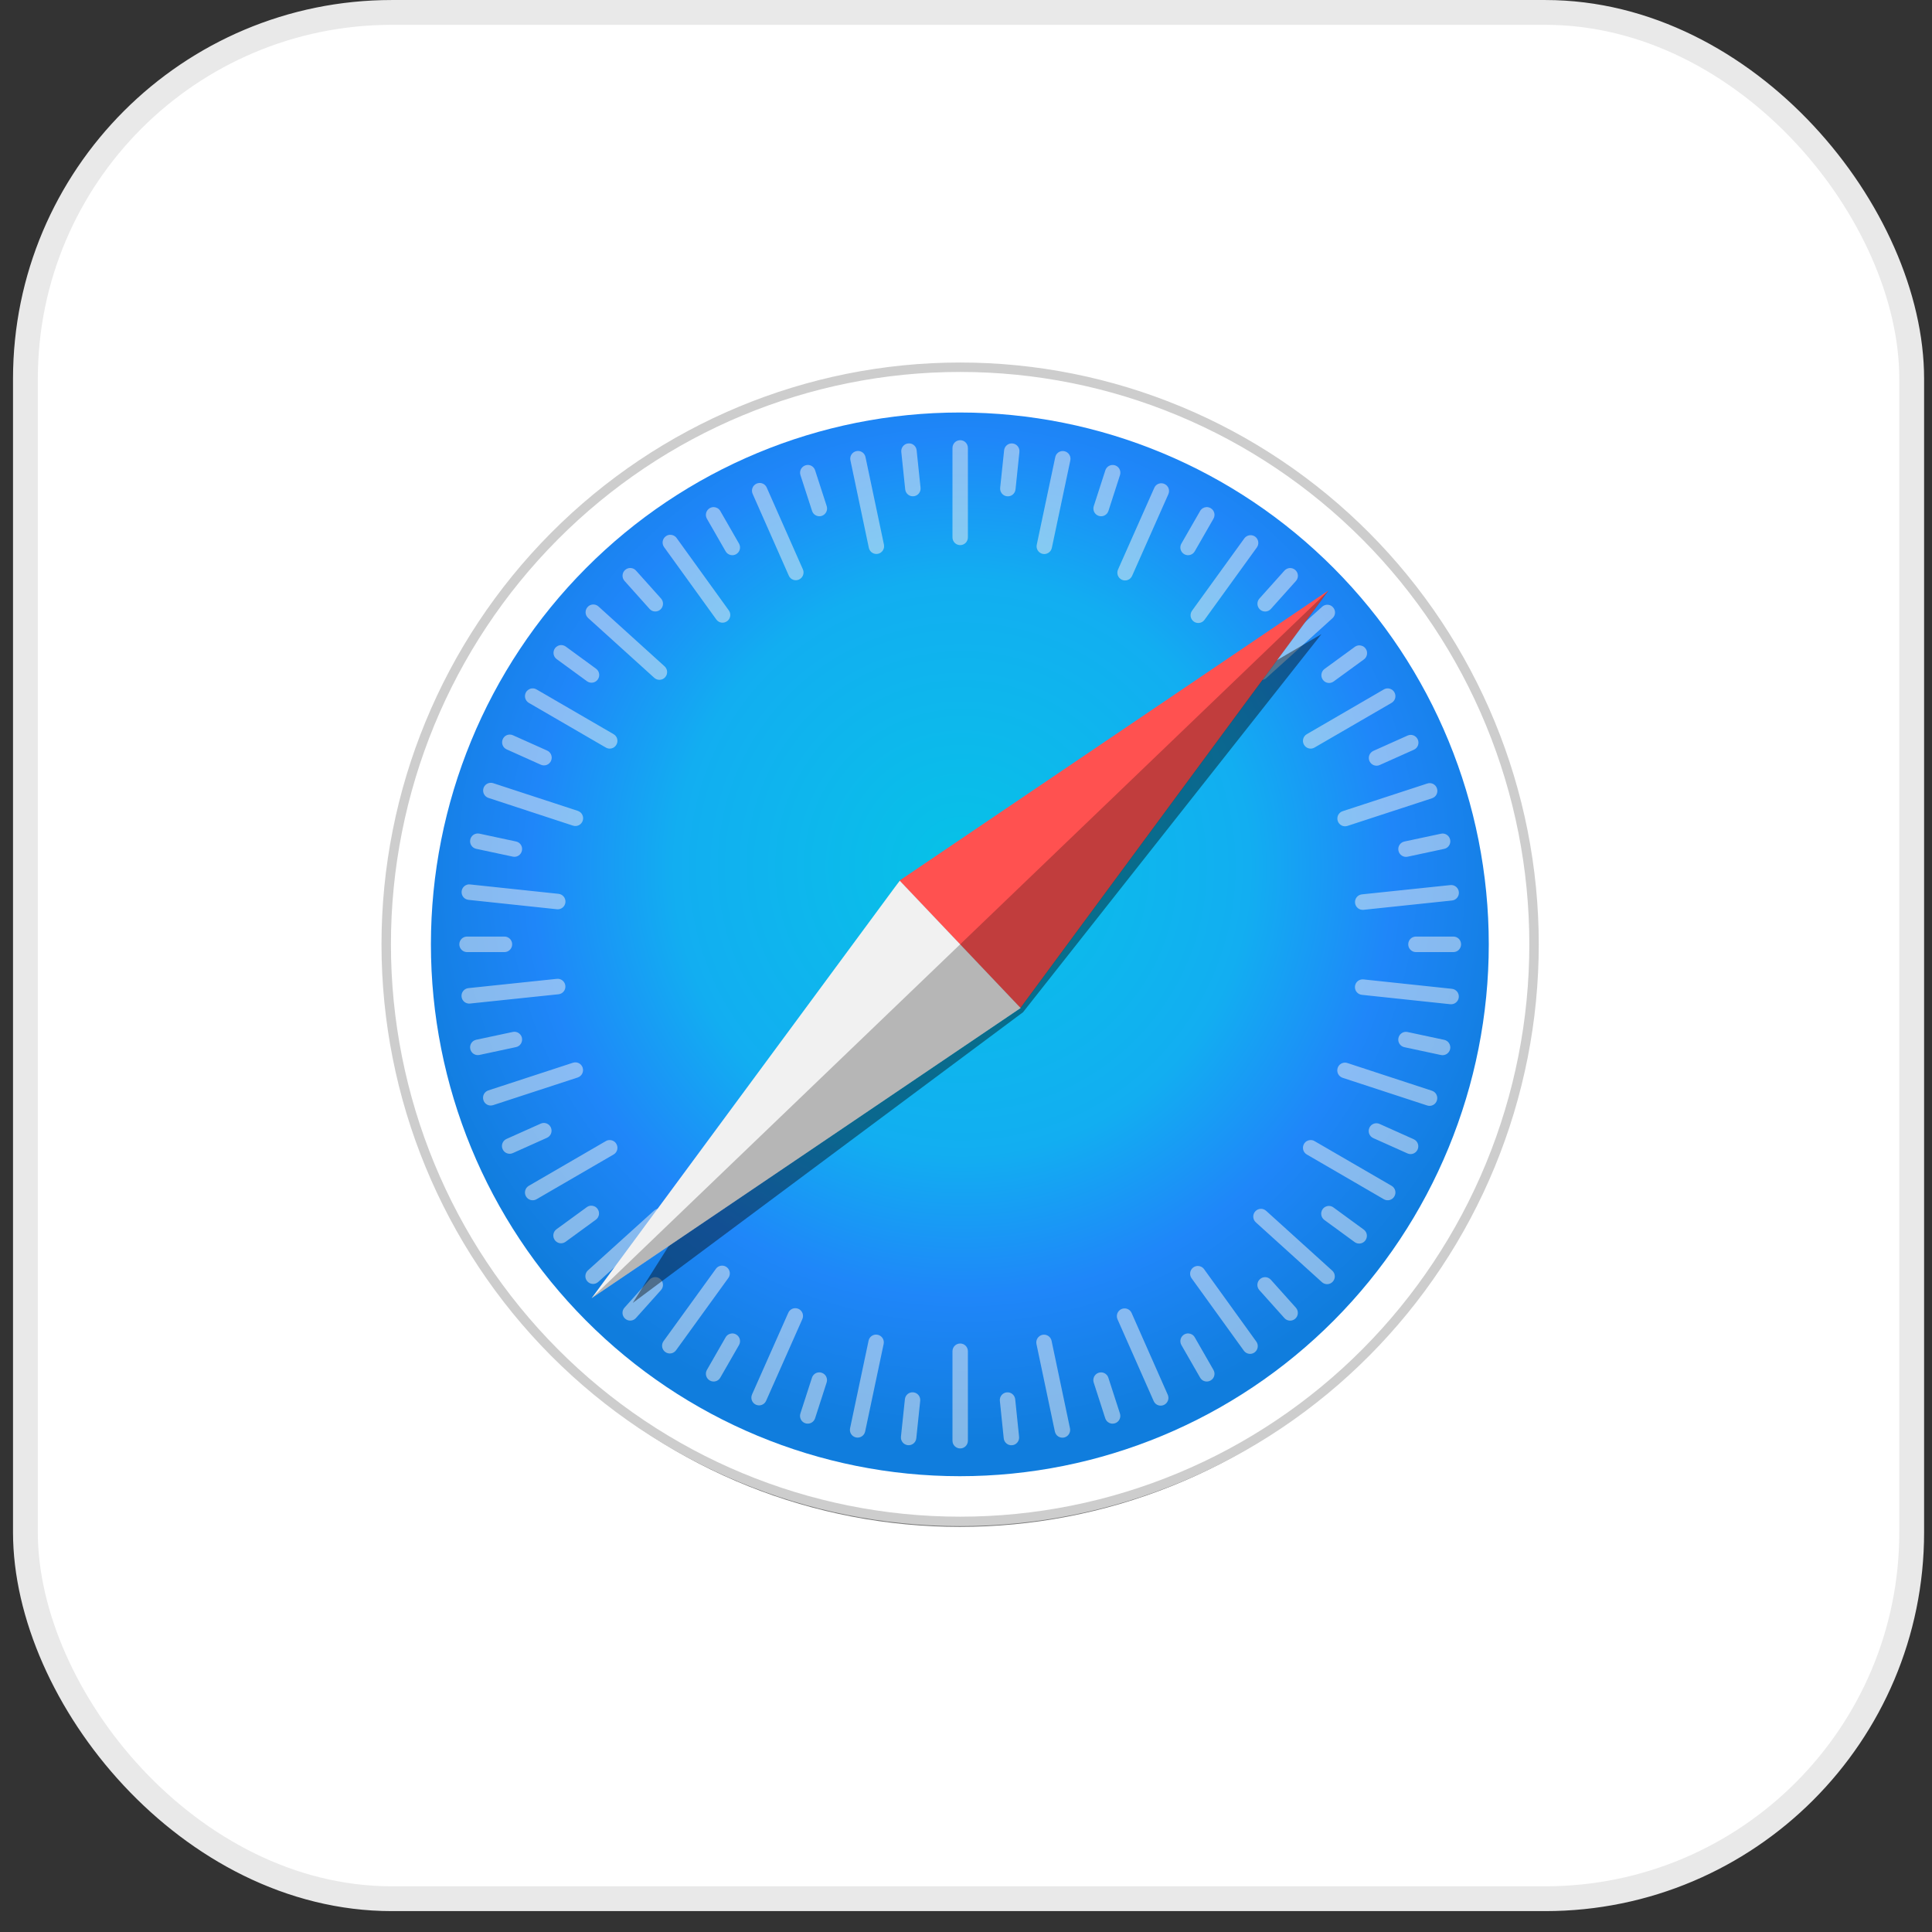 <?xml version="1.0" encoding="UTF-8"?> <svg xmlns="http://www.w3.org/2000/svg" width="51" height="51" viewBox="0 0 51 51" fill="none"><rect x="0" y="0" width="51" height="51" fill="#333333" stroke="none"/><rect x="0.671" y="0.328" width="49.793" height="49.793" rx="9.672" fill="white" stroke="#E9E9E9" stroke-width="0.655"></rect><path opacity="0.53" d="M39.931 26.176C39.931 28.031 39.553 29.869 38.82 31.583C38.086 33.298 37.011 34.855 35.656 36.168C34.301 37.48 32.692 38.521 30.922 39.231C29.151 39.941 27.253 40.306 25.337 40.306C23.42 40.306 21.522 39.941 19.752 39.231C17.981 38.521 16.372 37.48 15.017 36.168C13.662 34.855 12.586 33.298 11.853 31.583C11.12 29.869 10.742 28.031 10.742 26.176C10.742 22.428 12.28 18.834 15.017 16.184C17.754 13.534 21.466 12.045 25.337 12.045C27.253 12.045 29.151 12.41 30.922 13.121C32.692 13.831 34.301 14.872 35.656 16.184C37.011 17.496 38.086 19.054 38.82 20.768C39.553 22.483 39.931 24.32 39.931 26.176Z" fill="black"></path><path d="M40.495 24.928C40.495 26.928 40.103 28.909 39.342 30.757C38.581 32.605 37.465 34.285 36.058 35.699C34.651 37.114 32.981 38.236 31.143 39.001C29.305 39.767 27.335 40.161 25.345 40.161C21.327 40.161 17.474 38.556 14.633 35.699C11.791 32.842 10.195 28.968 10.195 24.928C10.195 20.887 11.791 17.013 14.633 14.156C17.474 11.299 21.327 9.694 25.345 9.694C27.335 9.694 29.305 10.088 31.143 10.854C32.981 11.619 34.651 12.742 36.058 14.156C37.465 15.571 38.581 17.25 39.342 19.098C40.103 20.946 40.495 22.927 40.495 24.928Z" fill="url(#paint0_linear_1398_2580)" stroke="#CDCDCD" stroke-width="0.249" stroke-linecap="round" stroke-linejoin="round"></path><path d="M39.3 24.928C39.3 28.652 37.83 32.223 35.211 34.856C32.592 37.489 29.041 38.968 25.338 38.968C21.635 38.968 18.083 37.489 15.465 34.856C12.846 32.223 11.375 28.652 11.375 24.928C11.375 21.205 12.846 17.634 15.465 15.001C18.083 12.368 21.635 10.889 25.338 10.889C29.041 10.889 32.592 12.368 35.211 15.001C37.83 17.634 39.3 21.205 39.3 24.928Z" fill="url(#paint1_radial_1398_2580)"></path><path opacity="0.5" d="M25.347 11.62C25.234 11.62 25.143 11.711 25.143 11.825V14.186C25.143 14.299 25.234 14.39 25.347 14.39C25.46 14.39 25.55 14.299 25.55 14.186V11.825C25.55 11.711 25.46 11.62 25.347 11.62ZM24.015 11.705C24.002 11.703 23.988 11.703 23.974 11.705C23.861 11.717 23.781 11.817 23.792 11.93L23.895 12.918C23.907 13.03 24.006 13.112 24.119 13.1C24.231 13.088 24.312 12.988 24.3 12.875L24.197 11.887C24.187 11.789 24.11 11.714 24.015 11.705ZM26.688 11.706C26.593 11.715 26.516 11.79 26.506 11.888L26.402 12.876C26.39 12.989 26.471 13.089 26.583 13.101C26.696 13.113 26.795 13.031 26.807 12.919L26.91 11.931C26.922 11.818 26.841 11.718 26.729 11.706C26.715 11.704 26.701 11.704 26.688 11.706ZM22.647 11.904C22.634 11.904 22.62 11.906 22.606 11.909C22.496 11.932 22.425 12.04 22.449 12.151L22.935 14.461C22.959 14.572 23.066 14.642 23.177 14.619C23.287 14.595 23.357 14.487 23.334 14.376L22.847 12.066C22.827 11.969 22.742 11.903 22.647 11.904ZM28.056 11.906C27.961 11.905 27.876 11.971 27.856 12.068L27.368 14.378C27.344 14.489 27.414 14.597 27.524 14.621C27.635 14.644 27.742 14.574 27.766 14.463L28.254 12.153C28.277 12.043 28.207 11.934 28.097 11.911C28.083 11.908 28.069 11.906 28.056 11.906ZM21.341 12.274C21.315 12.272 21.288 12.275 21.261 12.284C21.154 12.319 21.095 12.434 21.13 12.542L21.436 13.486C21.47 13.594 21.585 13.653 21.692 13.618C21.799 13.583 21.858 13.468 21.823 13.36L21.517 12.415C21.491 12.334 21.421 12.281 21.341 12.274ZM29.354 12.275C29.275 12.282 29.204 12.335 29.178 12.416L28.873 13.36C28.838 13.468 28.896 13.583 29.003 13.618C29.11 13.653 29.225 13.595 29.26 13.487L29.565 12.542C29.6 12.434 29.542 12.319 29.435 12.284C29.408 12.275 29.38 12.273 29.354 12.275ZM20.05 12.749C20.024 12.75 19.997 12.756 19.971 12.767C19.868 12.813 19.822 12.934 19.868 13.037L20.822 15.195C20.867 15.299 20.987 15.345 21.09 15.299C21.193 15.253 21.24 15.132 21.194 15.029L20.24 12.871C20.206 12.793 20.13 12.748 20.05 12.749ZM30.66 12.757C30.58 12.755 30.504 12.8 30.47 12.878L29.513 15.034C29.467 15.138 29.513 15.258 29.616 15.305C29.719 15.351 29.839 15.305 29.885 15.201L30.842 13.045C30.888 12.941 30.842 12.821 30.739 12.775C30.713 12.763 30.686 12.757 30.66 12.757ZM18.852 13.387C18.813 13.384 18.773 13.393 18.736 13.414C18.638 13.471 18.605 13.595 18.661 13.694L19.155 14.554C19.212 14.652 19.336 14.685 19.433 14.629C19.531 14.572 19.564 14.447 19.508 14.349L19.014 13.489C18.979 13.428 18.917 13.392 18.852 13.387ZM31.842 13.387C31.777 13.391 31.715 13.428 31.68 13.489L31.186 14.349C31.129 14.447 31.163 14.572 31.26 14.629C31.358 14.685 31.482 14.652 31.538 14.554L32.032 13.694C32.089 13.595 32.056 13.471 31.958 13.414C31.921 13.393 31.881 13.384 31.842 13.387ZM17.688 14.117C17.649 14.118 17.61 14.131 17.576 14.156C17.484 14.222 17.464 14.35 17.53 14.442L18.909 16.353C18.975 16.445 19.102 16.465 19.194 16.398C19.285 16.332 19.305 16.204 19.239 16.113L17.86 14.201C17.819 14.144 17.753 14.115 17.688 14.117ZM33.02 14.127C32.955 14.125 32.89 14.154 32.848 14.211L31.467 16.121C31.401 16.212 31.421 16.34 31.512 16.407C31.603 16.473 31.73 16.453 31.796 16.362L33.177 14.452C33.244 14.361 33.224 14.233 33.133 14.166C33.098 14.142 33.059 14.129 33.02 14.127ZM16.648 14.994C16.596 14.991 16.543 15.008 16.501 15.046C16.417 15.122 16.411 15.251 16.486 15.335L17.147 16.074C17.222 16.158 17.351 16.165 17.434 16.089C17.518 16.013 17.525 15.884 17.45 15.8L16.789 15.062C16.751 15.019 16.7 14.997 16.648 14.994ZM34.047 14.995C33.995 14.998 33.944 15.021 33.906 15.063L33.245 15.801C33.17 15.885 33.177 16.014 33.261 16.09C33.344 16.166 33.473 16.159 33.548 16.075L34.209 15.337C34.285 15.253 34.278 15.124 34.194 15.048C34.152 15.01 34.099 14.993 34.047 14.995ZM15.651 15.957C15.599 15.96 15.548 15.982 15.511 16.024C15.435 16.109 15.442 16.238 15.526 16.314L17.271 17.893C17.355 17.969 17.483 17.962 17.558 17.878C17.634 17.794 17.627 17.665 17.543 17.589L15.798 16.009C15.756 15.971 15.703 15.954 15.651 15.957ZM35.049 15.964C34.997 15.961 34.944 15.978 34.902 16.016L33.156 17.595C33.072 17.67 33.065 17.799 33.14 17.884C33.216 17.968 33.344 17.975 33.428 17.899L35.174 16.32C35.258 16.245 35.265 16.116 35.189 16.032C35.152 15.989 35.101 15.966 35.049 15.964ZM14.822 17.029C14.757 17.026 14.692 17.056 14.65 17.113C14.584 17.205 14.604 17.332 14.695 17.399L15.495 17.983C15.586 18.049 15.713 18.029 15.779 17.938C15.845 17.846 15.825 17.718 15.734 17.652L14.935 17.068C14.9 17.043 14.861 17.03 14.822 17.029ZM35.877 17.036C35.838 17.038 35.799 17.05 35.764 17.075L34.965 17.658C34.874 17.725 34.854 17.853 34.92 17.944C34.986 18.036 35.113 18.056 35.204 17.99L36.004 17.407C36.095 17.34 36.115 17.212 36.049 17.121C36.007 17.063 35.942 17.034 35.877 17.036ZM14.047 18.172C13.982 18.176 13.921 18.213 13.885 18.274C13.829 18.372 13.862 18.497 13.96 18.554L15.993 19.734C16.091 19.791 16.215 19.758 16.271 19.659C16.328 19.561 16.295 19.436 16.197 19.38L14.163 18.199C14.127 18.178 14.086 18.169 14.047 18.172ZM36.646 18.172C36.607 18.169 36.567 18.178 36.53 18.199L34.497 19.38C34.399 19.436 34.366 19.561 34.422 19.659C34.479 19.758 34.603 19.791 34.7 19.734L36.734 18.554C36.832 18.497 36.865 18.372 36.808 18.274C36.773 18.213 36.711 18.177 36.646 18.172ZM13.462 19.391C13.382 19.389 13.306 19.434 13.272 19.512C13.226 19.616 13.272 19.736 13.375 19.782L14.277 20.187C14.38 20.233 14.5 20.187 14.546 20.084C14.592 19.98 14.546 19.859 14.443 19.813L13.541 19.409C13.515 19.397 13.488 19.391 13.462 19.391ZM37.236 19.399C37.21 19.4 37.183 19.405 37.157 19.417L36.255 19.821C36.152 19.867 36.105 19.988 36.151 20.091C36.197 20.195 36.317 20.241 36.42 20.195L37.323 19.791C37.426 19.745 37.472 19.624 37.426 19.521C37.391 19.443 37.315 19.398 37.236 19.399ZM12.94 20.665C12.861 20.671 12.79 20.724 12.763 20.805C12.729 20.913 12.787 21.028 12.894 21.063L15.126 21.795C15.234 21.83 15.348 21.771 15.383 21.663C15.418 21.556 15.36 21.441 15.253 21.405L13.02 20.674C12.993 20.665 12.966 20.662 12.94 20.665ZM37.757 20.673C37.731 20.671 37.703 20.674 37.677 20.683L35.444 21.413C35.336 21.448 35.278 21.563 35.313 21.671C35.348 21.778 35.462 21.837 35.569 21.802L37.803 21.072C37.91 21.037 37.968 20.922 37.933 20.814C37.907 20.733 37.836 20.68 37.757 20.673ZM12.614 22.002C12.519 22.001 12.434 22.067 12.414 22.164C12.39 22.275 12.46 22.383 12.571 22.407L13.537 22.613C13.647 22.637 13.755 22.566 13.778 22.455C13.802 22.344 13.732 22.236 13.621 22.213L12.655 22.006C12.642 22.003 12.628 22.002 12.614 22.002ZM38.08 22.003C38.066 22.004 38.053 22.006 38.039 22.008L37.073 22.214C36.962 22.238 36.892 22.346 36.916 22.457C36.939 22.568 37.047 22.638 37.157 22.615L38.123 22.408C38.234 22.385 38.304 22.276 38.28 22.166C38.26 22.069 38.175 22.003 38.08 22.003ZM12.368 23.346C12.274 23.356 12.196 23.43 12.186 23.529C12.174 23.642 12.255 23.742 12.367 23.754L14.702 24.002C14.814 24.014 14.914 23.933 14.926 23.82C14.937 23.707 14.857 23.607 14.745 23.595L12.409 23.347C12.395 23.345 12.382 23.345 12.368 23.346ZM38.328 23.364C38.314 23.363 38.3 23.363 38.286 23.364L35.951 23.609C35.839 23.621 35.758 23.721 35.77 23.834C35.781 23.947 35.881 24.028 35.993 24.017L38.329 23.771C38.441 23.76 38.522 23.659 38.51 23.547C38.5 23.448 38.422 23.373 38.328 23.364ZM12.329 24.723C12.216 24.723 12.125 24.814 12.125 24.928C12.125 25.041 12.216 25.133 12.329 25.133H13.316C13.429 25.133 13.52 25.041 13.52 24.928C13.52 24.814 13.429 24.723 13.316 24.723H12.329ZM37.377 24.723C37.265 24.723 37.174 24.814 37.174 24.928C37.174 25.041 37.265 25.133 37.377 25.133H38.365C38.478 25.133 38.569 25.041 38.569 24.928C38.569 24.814 38.478 24.723 38.365 24.723H37.377ZM14.742 25.839C14.728 25.838 14.714 25.838 14.7 25.839L12.365 26.084C12.253 26.096 12.172 26.196 12.184 26.309C12.195 26.422 12.295 26.503 12.407 26.491L14.743 26.246C14.855 26.235 14.936 26.134 14.924 26.022C14.914 25.923 14.836 25.848 14.742 25.839ZM35.951 25.854C35.856 25.863 35.779 25.937 35.768 26.036C35.756 26.149 35.837 26.249 35.949 26.261L38.284 26.509C38.396 26.521 38.496 26.44 38.508 26.327C38.52 26.214 38.439 26.114 38.327 26.102L35.992 25.854C35.978 25.852 35.964 25.852 35.951 25.854ZM13.578 27.236C13.564 27.236 13.55 27.238 13.537 27.241L12.57 27.447C12.46 27.471 12.39 27.579 12.414 27.69C12.437 27.801 12.545 27.871 12.655 27.848L13.621 27.641C13.732 27.618 13.801 27.509 13.778 27.398C13.758 27.302 13.672 27.236 13.578 27.236ZM37.116 27.238C37.021 27.237 36.936 27.303 36.915 27.401C36.892 27.511 36.962 27.62 37.072 27.643L38.038 27.85C38.149 27.873 38.256 27.803 38.28 27.692C38.303 27.581 38.233 27.473 38.123 27.449L37.157 27.243C37.143 27.24 37.129 27.238 37.116 27.238ZM15.205 28.044C15.178 28.042 15.151 28.045 15.124 28.054L12.891 28.784C12.784 28.819 12.726 28.934 12.761 29.042C12.795 29.15 12.91 29.208 13.017 29.173L15.25 28.443C15.357 28.408 15.416 28.293 15.381 28.185C15.355 28.104 15.284 28.051 15.205 28.044ZM35.487 28.052C35.408 28.058 35.337 28.112 35.311 28.192C35.276 28.3 35.334 28.415 35.441 28.451L37.674 29.182C37.781 29.217 37.895 29.159 37.93 29.051C37.965 28.943 37.907 28.828 37.8 28.793L35.567 28.061C35.541 28.052 35.513 28.049 35.487 28.052ZM14.352 29.643C14.326 29.644 14.299 29.649 14.274 29.661L13.371 30.065C13.268 30.111 13.222 30.232 13.268 30.335C13.314 30.439 13.434 30.485 13.537 30.439L14.439 30.035C14.542 29.989 14.588 29.868 14.542 29.765C14.508 29.687 14.432 29.642 14.352 29.643ZM36.338 29.651C36.259 29.649 36.182 29.695 36.148 29.772C36.102 29.876 36.148 29.997 36.251 30.043L37.153 30.447C37.256 30.494 37.376 30.447 37.422 30.344C37.468 30.24 37.422 30.12 37.319 30.073L36.417 29.669C36.391 29.657 36.364 29.651 36.338 29.651ZM16.109 30.095C16.07 30.092 16.03 30.1 15.993 30.122L13.96 31.302C13.862 31.359 13.829 31.484 13.885 31.582C13.942 31.68 14.066 31.713 14.163 31.657L16.197 30.476C16.295 30.42 16.328 30.295 16.271 30.197C16.236 30.135 16.174 30.099 16.109 30.095ZM34.584 30.095C34.519 30.099 34.458 30.135 34.422 30.197C34.366 30.295 34.399 30.42 34.497 30.476L36.53 31.657C36.628 31.713 36.752 31.68 36.808 31.582C36.865 31.484 36.832 31.359 36.734 31.302L34.7 30.122C34.664 30.1 34.623 30.092 34.584 30.095ZM15.602 31.827C15.563 31.828 15.524 31.841 15.49 31.866L14.69 32.449C14.599 32.516 14.579 32.643 14.645 32.735C14.711 32.827 14.838 32.847 14.929 32.781L15.729 32.197C15.82 32.131 15.84 32.003 15.774 31.912C15.733 31.854 15.668 31.825 15.602 31.827ZM35.087 31.834C35.021 31.831 34.956 31.861 34.915 31.918C34.849 32.01 34.869 32.138 34.96 32.204L35.759 32.788C35.85 32.855 35.977 32.834 36.043 32.743C36.11 32.651 36.09 32.523 35.998 32.457L35.199 31.873C35.165 31.848 35.126 31.835 35.087 31.834ZM17.413 31.904C17.361 31.902 17.308 31.919 17.266 31.957L15.52 33.535C15.436 33.611 15.429 33.74 15.504 33.824C15.58 33.909 15.708 33.916 15.792 33.84L17.538 32.261C17.622 32.185 17.629 32.057 17.553 31.972C17.516 31.93 17.465 31.907 17.413 31.904ZM33.276 31.91C33.224 31.913 33.173 31.936 33.135 31.978C33.06 32.062 33.067 32.191 33.151 32.267L34.896 33.846C34.979 33.922 35.108 33.916 35.183 33.831C35.259 33.747 35.252 33.618 35.168 33.542L33.423 31.963C33.381 31.925 33.328 31.907 33.276 31.91ZM19.07 33.41C19.004 33.407 18.939 33.437 18.898 33.494L17.516 35.403C17.45 35.495 17.47 35.623 17.561 35.689C17.652 35.756 17.779 35.736 17.846 35.644L19.227 33.735C19.293 33.643 19.273 33.516 19.182 33.449C19.148 33.424 19.109 33.411 19.07 33.41ZM31.613 33.418C31.574 33.42 31.535 33.432 31.5 33.457C31.409 33.524 31.389 33.651 31.455 33.743L32.834 35.654C32.9 35.746 33.027 35.766 33.118 35.7C33.209 35.633 33.23 35.506 33.163 35.414L31.785 33.503C31.743 33.445 31.678 33.416 31.613 33.418ZM17.286 33.713C17.234 33.716 17.183 33.739 17.146 33.781L16.485 34.519C16.409 34.603 16.416 34.732 16.5 34.808C16.584 34.884 16.712 34.877 16.787 34.793L17.448 34.055C17.524 33.97 17.517 33.842 17.433 33.766C17.391 33.728 17.338 33.71 17.286 33.713ZM33.406 33.714C33.354 33.711 33.301 33.729 33.259 33.767C33.175 33.842 33.169 33.971 33.244 34.056L33.905 34.794C33.98 34.878 34.109 34.885 34.193 34.809C34.276 34.733 34.283 34.604 34.208 34.52L33.547 33.782C33.509 33.74 33.458 33.717 33.406 33.714ZM20.998 34.533C20.919 34.531 20.843 34.577 20.809 34.654L19.852 36.81C19.806 36.914 19.852 37.035 19.955 37.081C20.058 37.127 20.178 37.081 20.224 36.977L21.18 34.821C21.226 34.718 21.18 34.597 21.078 34.551C21.052 34.539 21.025 34.533 20.998 34.533ZM29.682 34.539C29.656 34.539 29.629 34.545 29.603 34.556C29.5 34.603 29.454 34.723 29.5 34.827L30.454 36.984C30.499 37.088 30.619 37.134 30.722 37.088C30.825 37.042 30.872 36.922 30.826 36.818L29.872 34.66C29.838 34.583 29.762 34.537 29.682 34.539ZM19.317 35.2C19.252 35.204 19.191 35.24 19.155 35.301L18.661 36.162C18.605 36.26 18.638 36.385 18.736 36.441C18.834 36.498 18.958 36.465 19.014 36.366L19.508 35.506C19.564 35.408 19.531 35.283 19.433 35.227C19.397 35.205 19.356 35.197 19.317 35.2ZM31.376 35.2C31.337 35.197 31.297 35.205 31.26 35.227C31.163 35.283 31.13 35.408 31.186 35.506L31.68 36.366C31.736 36.465 31.86 36.498 31.958 36.441C32.056 36.385 32.089 36.26 32.032 36.162L31.538 35.301C31.503 35.24 31.442 35.204 31.376 35.2ZM23.128 35.23C23.033 35.229 22.948 35.295 22.928 35.392L22.44 37.702C22.416 37.813 22.486 37.921 22.597 37.945C22.707 37.968 22.815 37.898 22.838 37.787L23.326 35.478C23.35 35.367 23.28 35.258 23.169 35.235C23.155 35.232 23.142 35.23 23.128 35.23ZM27.558 35.232C27.545 35.232 27.531 35.233 27.517 35.236C27.407 35.26 27.337 35.368 27.36 35.479L27.846 37.789C27.87 37.9 27.977 37.97 28.088 37.947C28.198 37.923 28.268 37.815 28.245 37.704L27.759 35.394C27.738 35.297 27.653 35.231 27.558 35.232ZM25.347 35.465C25.234 35.465 25.143 35.556 25.143 35.669V38.031C25.143 38.144 25.234 38.235 25.347 38.235C25.46 38.235 25.55 38.144 25.55 38.031V35.669C25.55 35.556 25.46 35.465 25.347 35.465ZM21.61 36.228C21.531 36.234 21.46 36.288 21.434 36.368L21.128 37.313C21.094 37.421 21.152 37.536 21.259 37.571C21.366 37.606 21.481 37.547 21.516 37.44L21.821 36.495C21.856 36.387 21.798 36.272 21.69 36.237C21.664 36.228 21.636 36.225 21.61 36.228ZM29.082 36.228C29.056 36.226 29.029 36.229 29.002 36.237C28.894 36.273 28.836 36.388 28.871 36.495L29.176 37.44C29.211 37.548 29.326 37.606 29.433 37.571C29.54 37.536 29.598 37.421 29.564 37.314L29.258 36.369C29.232 36.288 29.161 36.235 29.082 36.228ZM24.069 36.754C23.975 36.763 23.897 36.838 23.887 36.937L23.783 37.924C23.771 38.037 23.852 38.137 23.965 38.149C24.077 38.161 24.176 38.08 24.188 37.967L24.291 36.979C24.303 36.867 24.223 36.766 24.11 36.754C24.096 36.753 24.082 36.753 24.069 36.754ZM26.616 36.755C26.603 36.754 26.589 36.754 26.575 36.755C26.463 36.767 26.382 36.867 26.394 36.98L26.496 37.968C26.508 38.081 26.608 38.162 26.72 38.15C26.832 38.139 26.913 38.038 26.901 37.925L26.799 36.938C26.788 36.839 26.711 36.764 26.616 36.755Z" fill="#F4F2F3"></path><path opacity="0.409" d="M34.883 16.74L23.745 23.247L16.703 34.394L27.005 26.721L34.883 16.74Z" fill="black"></path><path d="M26.935 26.609L23.742 23.247L35.067 15.587L26.935 26.609Z" fill="#FF5150"></path><path d="M26.942 26.609L23.75 23.247L15.617 34.269L26.942 26.609Z" fill="#F1F1F1"></path><path opacity="0.243" d="M15.617 34.269L26.942 26.609L35.074 15.587L15.617 34.269Z" fill="black"></path><defs><linearGradient id="paint0_linear_1398_2580" x1="25.345" y1="40.16" x2="25.345" y2="9.694" gradientUnits="userSpaceOnUse"><stop stop-color="#BDBDBD"></stop><stop offset="0" stop-color="white"></stop></linearGradient><radialGradient id="paint1_radial_1398_2580" cx="0" cy="0" r="1" gradientUnits="userSpaceOnUse" gradientTransform="translate(25.401 22.881) scale(15.15 15.233)"><stop stop-color="#06C2E7"></stop><stop offset="0.25" stop-color="#0DB8EC"></stop><stop offset="0.5" stop-color="#12AEF1"></stop><stop offset="0.75" stop-color="#1F86F9"></stop><stop offset="1" stop-color="#107DDD"></stop></radialGradient></defs></svg> 